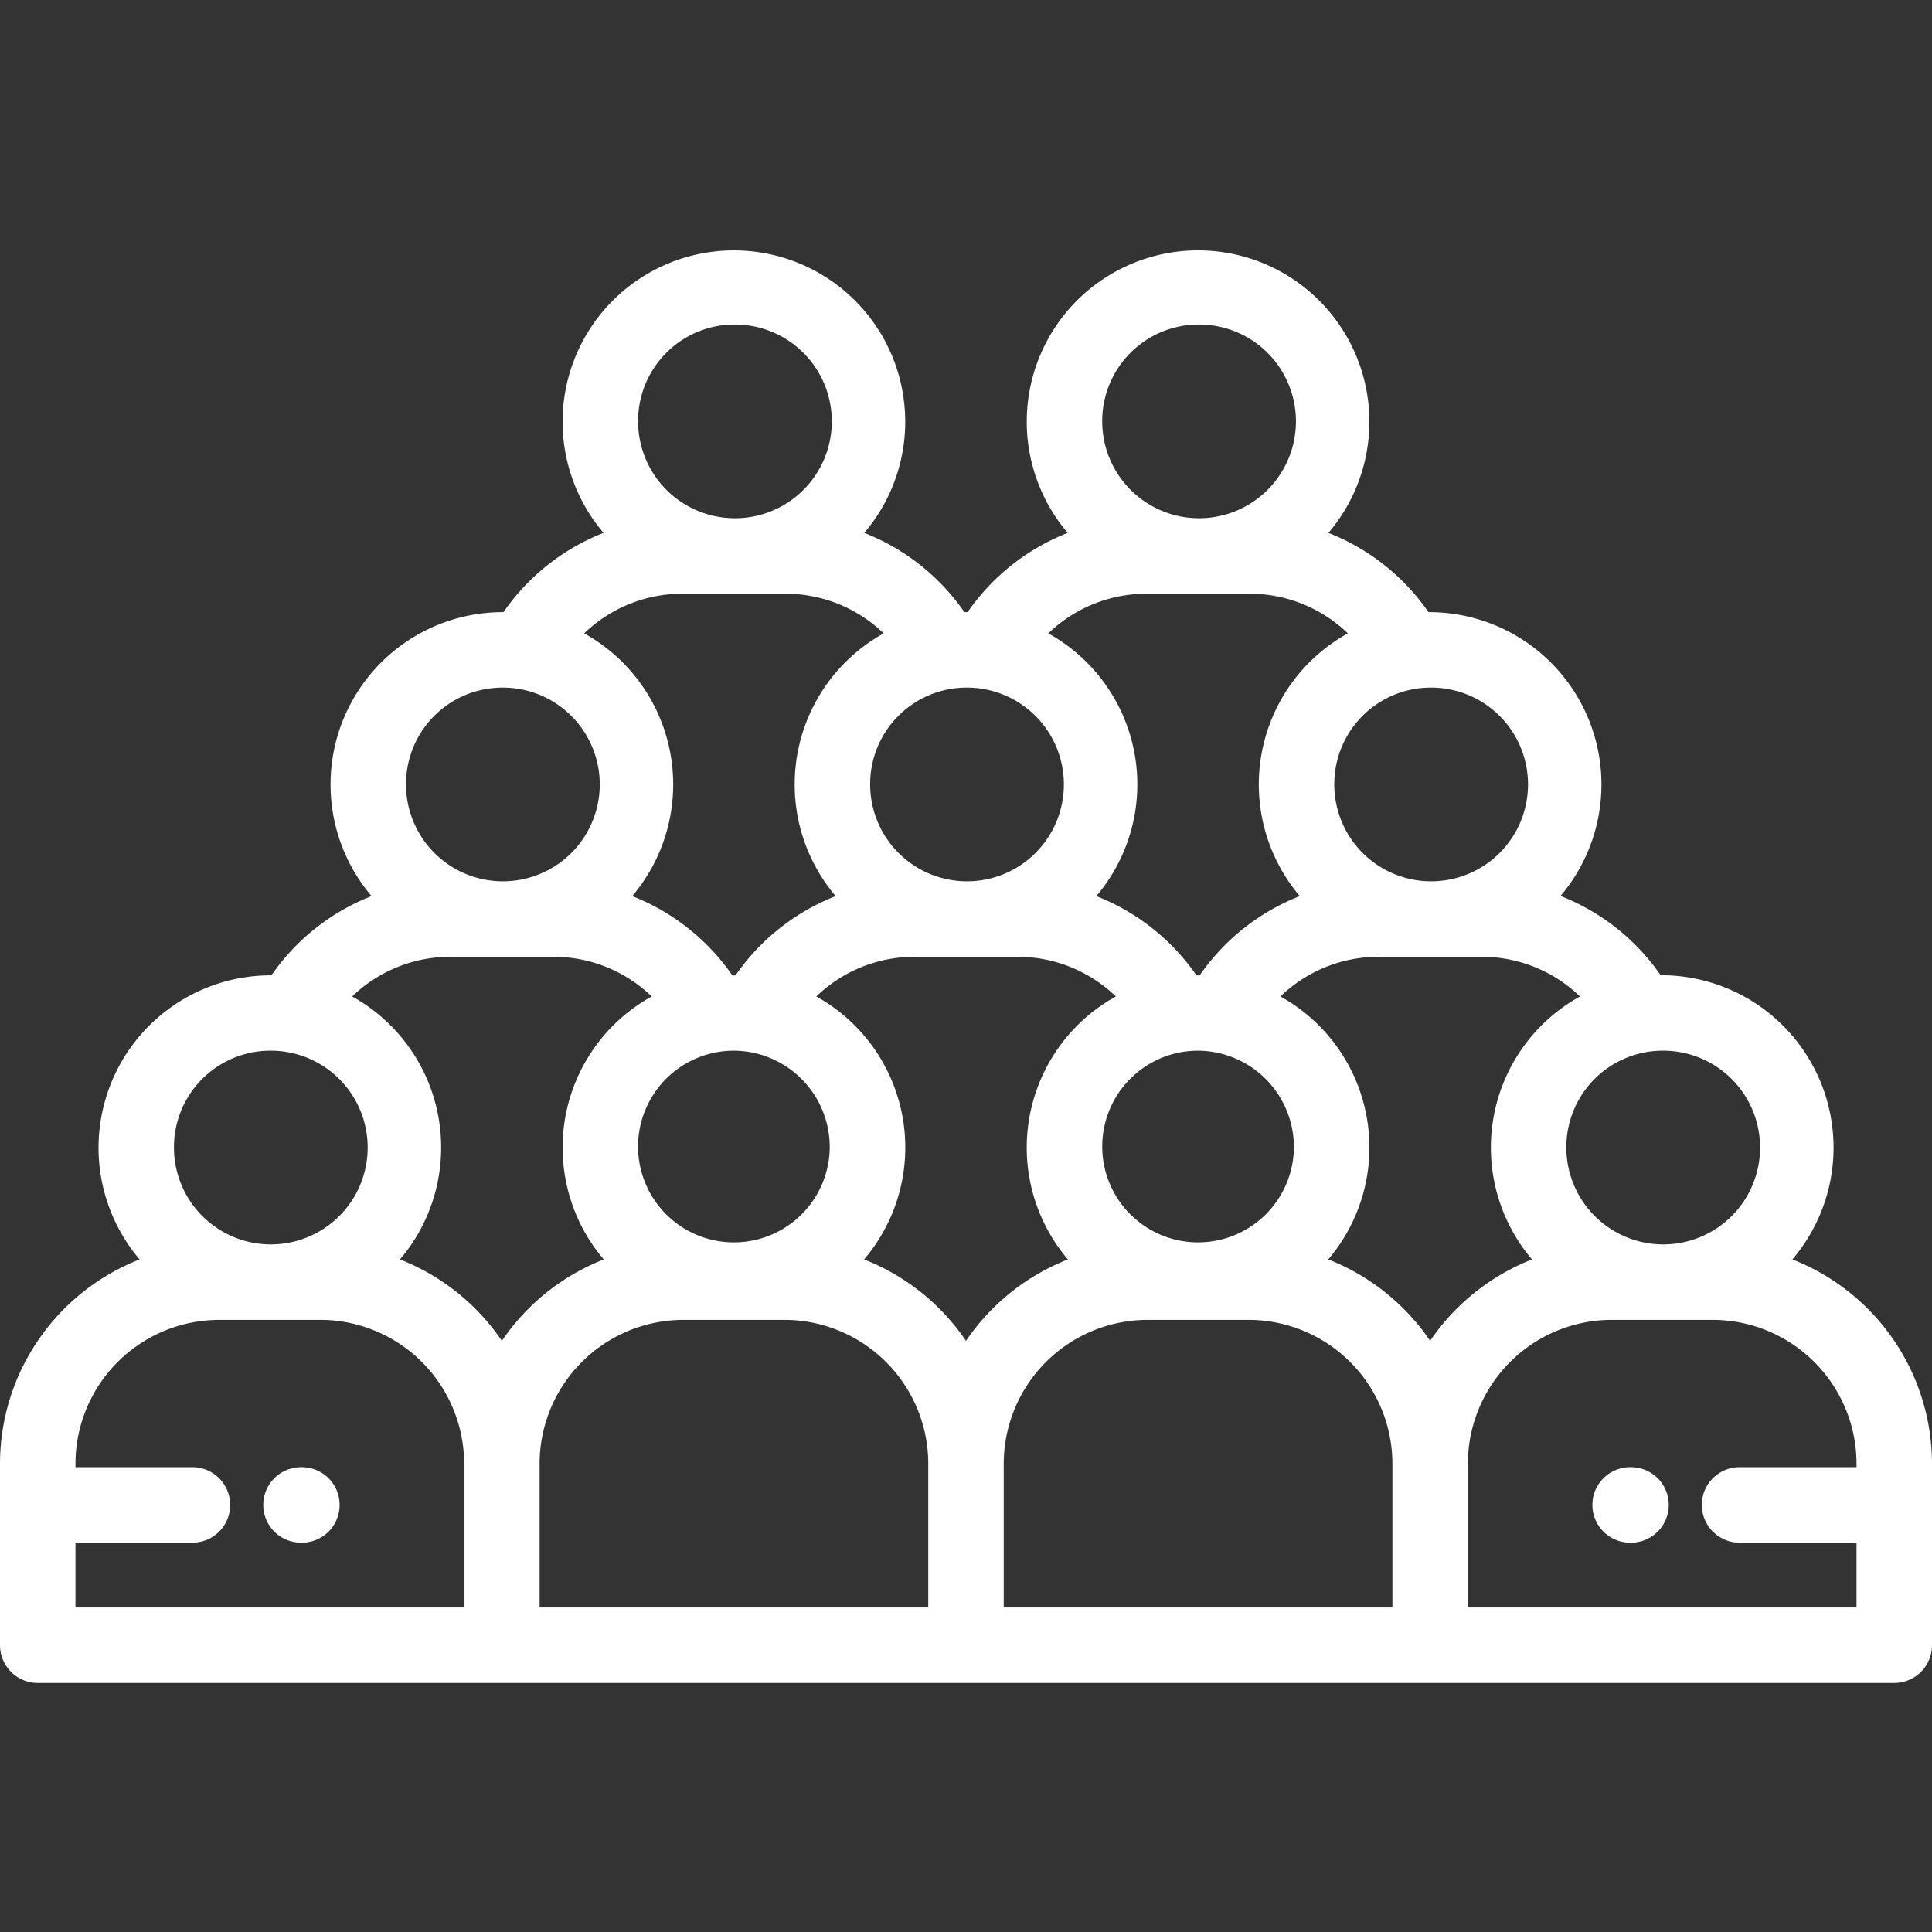 <svg id="Capa_1" data-name="Capa 1" xmlns="http://www.w3.org/2000/svg" viewBox="0 0 512 512"><rect x="0" y="0" width="512" height="512" fill="#333333" stroke="none"/><defs><style>.cls-1{fill:#fff;}</style></defs><path class="cls-1" d="M432.23,388.82H432a10,10,0,0,0,0,20h.23a10,10,0,0,0,0-20Z"/><path class="cls-1" d="M512,398.8V387.89a58.2,58.2,0,0,0-37-54.13,45.69,45.69,0,0,0-34.48-75.32h-.43a58,58,0,0,0-26.53-21A45.68,45.68,0,0,0,379,162.22h-.43a58,58,0,0,0-26.53-21,45.4,45.4,0,1,0-69.08,0,58,58,0,0,0-26.53,21h-.86a58,58,0,0,0-26.53-21,45.4,45.4,0,1,0-69.09,0,58,58,0,0,0-26.52,21H133a45.68,45.68,0,0,0-34.54,75.25,58,58,0,0,0-26.53,21H71.5A45.69,45.69,0,0,0,37,333.76,58.21,58.21,0,0,0,0,387.89V436a10,10,0,0,0,10,10H502a10,10,0,0,0,10-10V398.8ZM440.5,278.44a25.67,25.67,0,1,1-25.4,25.67A25.56,25.56,0,0,1,440.5,278.44ZM379,182.22a25.67,25.67,0,1,1-25.4,25.67A25.57,25.57,0,0,1,379,182.22ZM317.5,86a25.67,25.67,0,1,1-25.4,25.67A25.57,25.57,0,0,1,317.5,86Zm-13.76,71.34h27.52a37.44,37.44,0,0,1,25.93,10.51,45.76,45.76,0,0,0-12.73,69.63,57.93,57.93,0,0,0-26.53,21h-.86a57.93,57.93,0,0,0-26.53-21,45.76,45.76,0,0,0-12.73-69.63A37.44,37.44,0,0,1,303.74,157.34ZM342.9,304.11a25.4,25.4,0,1,1-25.4-25.67A25.57,25.57,0,0,1,342.9,304.11ZM256,182.22a25.67,25.67,0,1,1-25.4,25.67A25.56,25.56,0,0,1,256,182.22ZM194.5,86a25.67,25.67,0,1,1-25.4,25.67A25.56,25.56,0,0,1,194.5,86Zm-13.76,71.34h27.52a37.44,37.44,0,0,1,25.93,10.51,45.76,45.76,0,0,0-12.73,69.63,57.93,57.93,0,0,0-26.53,21h-.86a58,58,0,0,0-26.52-21,45.77,45.77,0,0,0-12.74-69.63A37.44,37.44,0,0,1,180.74,157.34Zm39.15,146.77a25.4,25.4,0,1,1-25.39-25.67A25.56,25.56,0,0,1,219.89,304.11ZM133,182.22a25.67,25.67,0,1,1-25.4,25.67A25.57,25.57,0,0,1,133,182.22ZM71.5,278.44a25.67,25.67,0,1,1-25.4,25.67A25.57,25.57,0,0,1,71.5,278.44ZM123,426H20V408.82H51a10,10,0,1,0,0-20H20v-.93a38.16,38.16,0,0,1,38.11-38.11H84.89A38.16,38.16,0,0,1,123,387.89Zm10-70.66a58.43,58.43,0,0,0-27-21.58,45.77,45.77,0,0,0-12.67-69.69,37.44,37.44,0,0,1,25.93-10.51h27.52a37.44,37.44,0,0,1,25.93,10.51A45.76,45.76,0,0,0,160,333.76,58.46,58.46,0,0,0,133,355.34ZM246,426H143V387.89a38.16,38.16,0,0,1,38.11-38.11h26.78A38.16,38.16,0,0,1,246,387.89V426Zm10-70.66a58.43,58.43,0,0,0-27-21.58,45.77,45.77,0,0,0-12.67-69.69,37.44,37.44,0,0,1,25.93-10.51h27.52a37.44,37.44,0,0,1,25.93,10.51A45.76,45.76,0,0,0,283,333.76,58.46,58.46,0,0,0,256,355.34ZM369,426H266V387.89a38.16,38.16,0,0,1,38.11-38.11h26.78A38.16,38.16,0,0,1,369,387.89V426Zm10-70.67a58.47,58.47,0,0,0-27-21.57,45.77,45.77,0,0,0-12.67-69.69,37.43,37.43,0,0,1,25.92-10.51h27.53a37.44,37.44,0,0,1,25.93,10.51A45.76,45.76,0,0,0,406,333.76,58.5,58.5,0,0,0,379,355.33Zm113,33.49H461a10,10,0,0,0,0,20h31V426H389V387.89a38.16,38.16,0,0,1,38.11-38.11h26.78A38.16,38.16,0,0,1,492,387.89v.93Z"/><path class="cls-1" d="M80,388.82h-.23a10,10,0,1,0,0,20H80a10,10,0,0,0,0-20Z"/></svg>